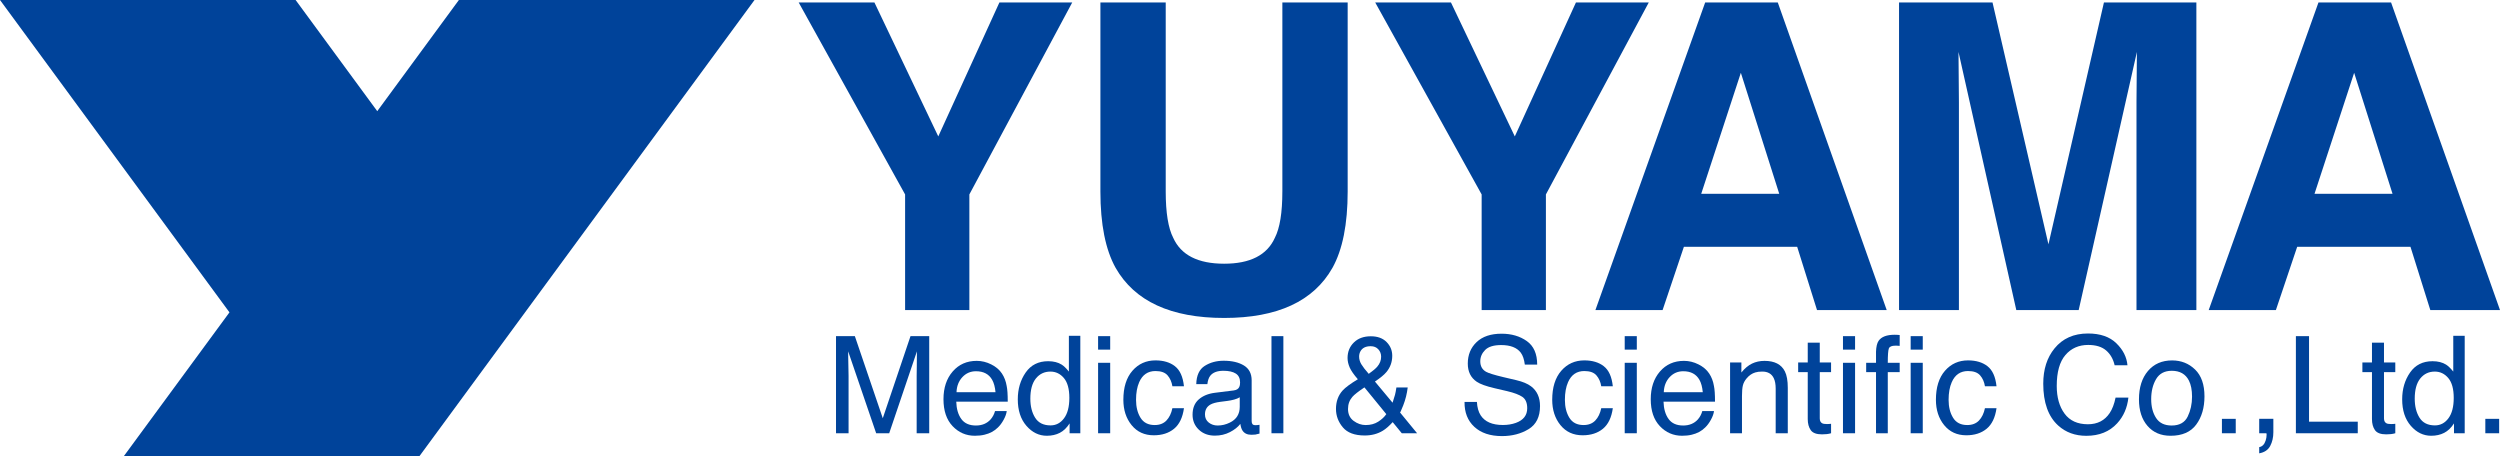 <?xml version="1.0" encoding="UTF-8"?>
<svg id="_レイヤー_1" data-name="レイヤー 1" xmlns="http://www.w3.org/2000/svg" width="263.299" height="48.036" viewBox="0 0 263.299 48.036">
  <defs>
    <style>
      .cls-1 {
        fill: #00439a;
      }
    </style>
  </defs>
  <g>
    <path class="cls-1" d="M112.927,.26l-10.834,20.218v12.175h-6.768v-12.175L84.117,.26h7.977l6.725,14.108L105.257,.26h7.67Z"/>
    <path class="cls-1" d="M135.058,20.17V.26h6.878V20.17c0,3.443-.535,6.124-1.604,8.043-1.993,3.517-5.794,5.274-11.406,5.274s-9.42-1.758-11.427-5.274c-1.07-1.919-1.604-4.6-1.604-8.043V.26h6.878V20.17c0,2.228,.264,3.854,.791,4.879,.82,1.816,2.608,2.725,5.362,2.725,2.74,0,4.52-.908,5.34-2.725,.527-1.025,.791-2.651,.791-4.879Z"/>
    <path class="cls-1" d="M173.648,.26l-10.834,20.218v12.175h-6.768v-12.175L144.837,.26h7.977l6.725,14.108L165.978,.26h7.67Z"/>
    <path class="cls-1" d="M189.279,25.995h-11.933l-2.241,6.658h-7.076L179.588,.26h7.647l11.471,32.393h-7.34l-2.088-6.658Zm-1.89-5.582l-4.043-12.746-4.175,12.746h8.219Z"/>
    <path class="cls-1" d="M206.313,32.653h-6.307V.26h9.845l5.89,25.471L221.586,.26h9.735V32.653h-6.307V10.743c0-.629,.007-1.512,.022-2.647,.014-1.136,.022-2.011,.022-2.626l-6.131,27.184h-6.571l-6.087-27.184c0,.615,.007,1.49,.022,2.626,.014,1.136,.022,2.019,.022,2.647v21.91Z"/>
    <path class="cls-1" d="M253.871,25.995h-11.933l-2.241,6.658h-7.076L244.18,.26h7.647l11.471,32.393h-7.34l-2.088-6.658Zm-1.89-5.582l-4.043-12.746-4.175,12.746h8.219Z"/>
  </g>
  <g>
    <path class="cls-1" d="M88.048,35.403h1.985l2.941,8.646,2.92-8.646h1.971v10.227h-1.323v-6.036c0-.208,.004-.554,.014-1.037,.009-.482,.014-1,.014-1.552l-2.92,8.625h-1.373l-2.948-8.625v.312c0,.251,.007,.633,.021,1.146s.021,.89,.021,1.131v6.036h-1.323v-10.227Z"/>
    <path class="cls-1" d="M104.398,38.379c.494,.248,.869,.569,1.128,.964,.249,.376,.415,.814,.498,1.315,.074,.344,.111,.892,.111,1.644h-5.423c.023,.758,.2,1.367,.532,1.825s.845,.688,1.54,.688c.649,0,1.167-.217,1.554-.65,.217-.252,.37-.543,.46-.874h1.232c-.032,.273-.14,.579-.324,.915-.183,.337-.388,.611-.614,.825-.378,.371-.845,.622-1.403,.752-.299,.074-.638,.111-1.016,.111-.922,0-1.704-.338-2.345-1.013-.641-.676-.961-1.621-.961-2.837,0-1.197,.323-2.17,.969-2.917s1.49-1.121,2.532-1.121c.526,0,1.035,.124,1.529,.373Zm.449,2.927c-.051-.543-.168-.977-.352-1.302-.341-.604-.909-.905-1.705-.905-.571,0-1.049,.208-1.436,.623-.386,.416-.591,.943-.614,1.584h4.107Z"/>
    <path class="cls-1" d="M111.818,38.403c.222,.14,.474,.384,.756,.731v-3.767h1.204v10.262h-1.128v-1.037c-.291,.459-.636,.791-1.033,.995-.398,.204-.853,.307-1.366,.307-.828,0-1.544-.35-2.15-1.048s-.908-1.628-.908-2.788c0-1.086,.276-2.027,.829-2.823s1.342-1.193,2.368-1.193c.569,0,1.045,.12,1.429,.361Zm-2.797,5.591c.337,.538,.877,.808,1.621,.808,.577,0,1.052-.25,1.423-.749,.372-.498,.558-1.215,.558-2.147,0-.942-.192-1.64-.575-2.092-.384-.452-.857-.679-1.42-.679-.628,0-1.137,.241-1.527,.724-.39,.483-.585,1.193-.585,2.131,0,.798,.168,1.467,.505,2.005Z"/>
    <path class="cls-1" d="M115.651,35.403h1.274v1.42h-1.274v-1.42Zm0,2.806h1.274v7.421h-1.274v-7.421Z"/>
    <path class="cls-1" d="M123.744,38.571c.527,.408,.844,1.111,.95,2.109h-1.218c-.074-.46-.244-.842-.508-1.146-.265-.304-.689-.456-1.274-.456-.798,0-1.369,.39-1.712,1.168-.223,.505-.334,1.129-.334,1.87,0,.747,.158,1.375,.473,1.885s.812,.765,1.49,.765c.52,0,.932-.158,1.236-.475,.304-.317,.514-.75,.63-1.301h1.218c-.139,.989-.487,1.712-1.044,2.169s-1.269,.686-2.137,.686c-.975,0-1.752-.356-2.332-1.068-.58-.713-.87-1.603-.87-2.67,0-1.309,.318-2.327,.954-3.057,.636-.729,1.446-1.093,2.429-1.093,.84,0,1.523,.204,2.05,.613Z"/>
    <path class="cls-1" d="M129.943,41.118c.288-.037,.48-.158,.578-.362,.056-.111,.084-.272,.084-.481,0-.429-.152-.74-.455-.934s-.738-.29-1.302-.29c-.653,0-1.116,.178-1.39,.532-.153,.196-.252,.487-.299,.874h-1.169c.023-.921,.321-1.562,.894-1.923s1.237-.541,1.992-.541c.876,0,1.588,.167,2.135,.501,.542,.334,.813,.854,.813,1.56v4.296c0,.13,.027,.234,.08,.312,.053,.079,.166,.118,.338,.118,.056,0,.118-.003,.188-.01,.07-.008,.144-.018,.223-.031v.926c-.195,.056-.344,.09-.446,.104-.102,.014-.241,.021-.418,.021-.432,0-.745-.153-.94-.459-.102-.163-.174-.393-.216-.689-.255,.334-.622,.624-1.1,.87s-1.005,.369-1.58,.369c-.692,0-1.257-.21-1.695-.63-.439-.419-.658-.944-.658-1.574,0-.691,.216-1.227,.647-1.606s.998-.614,1.699-.702l1.998-.25Zm-2.639,3.385c.265,.208,.578,.312,.94,.312,.441,0,.868-.102,1.281-.306,.696-.339,1.044-.893,1.044-1.661v-1.008c-.153,.098-.35,.179-.591,.244-.241,.065-.477,.111-.709,.14l-.757,.098c-.454,.06-.795,.154-1.024,.284-.388,.218-.581,.565-.581,1.042,0,.361,.132,.646,.397,.854Z"/>
    <path class="cls-1" d="M133.911,35.403h1.253v10.227h-1.253v-10.227Z"/>
    <path class="cls-1" d="M142.143,38.689c-.146-.339-.219-.666-.219-.981,0-.659,.222-1.206,.666-1.64,.444-.435,1.039-.651,1.784-.651,.708,0,1.261,.202,1.659,.605,.398,.403,.597,.886,.597,1.447,0,.654-.206,1.228-.617,1.719-.24,.288-.642,.619-1.206,.995l1.857,2.229c.123-.371,.209-.648,.257-.831,.048-.184,.097-.44,.147-.77h1.19c-.078,.654-.236,1.282-.471,1.883-.236,.602-.353,.844-.353,.727l1.812,2.208h-1.612l-.957-1.17c-.379,.413-.726,.715-1.041,.905-.55,.334-1.184,.501-1.901,.501-1.059,0-1.829-.286-2.31-.859-.481-.573-.721-1.22-.721-1.938,0-.775,.234-1.423,.701-1.942,.287-.315,.821-.71,1.603-1.184-.432-.497-.72-.914-.867-1.253Zm3.01,5.722c.369-.236,.654-.501,.852-.793l-2.303-2.819c-.651,.436-1.075,.771-1.273,1.002-.304,.349-.457,.773-.457,1.274,0,.543,.198,.961,.593,1.253s.817,.438,1.265,.438c.513,0,.954-.118,1.324-.355Zm-.099-5.796c.271-.314,.406-.664,.406-1.049,0-.302-.099-.561-.298-.778-.198-.218-.466-.326-.802-.326-.512,0-.867,.171-1.066,.514-.102,.176-.152,.368-.152,.577,0,.282,.078,.553,.234,.812s.415,.596,.778,1.008c.436-.311,.736-.563,.901-.758Z"/>
    <path class="cls-1" d="M155.548,42.33c.031,.58,.163,1.051,.396,1.413,.443,.678,1.223,1.017,2.34,1.017,.501,0,.957-.074,1.368-.223,.796-.288,1.194-.803,1.194-1.546,0-.557-.169-.953-.506-1.19-.342-.231-.877-.434-1.605-.605l-1.342-.313c-.877-.204-1.497-.429-1.862-.675-.629-.427-.944-1.065-.944-1.915,0-.919,.309-1.673,.928-2.262,.619-.59,1.495-.885,2.628-.885,1.043,0,1.929,.259,2.659,.776s1.094,1.345,1.094,2.481h-1.302c-.067-.547-.209-.967-.427-1.26-.405-.533-1.093-.801-2.062-.801-.783,0-1.346,.172-1.689,.516-.343,.344-.514,.742-.514,1.197,0,.501,.202,.868,.607,1.1,.265,.148,.866,.335,1.801,.558l1.389,.327c.67,.157,1.187,.373,1.551,.647,.63,.478,.945,1.172,.945,2.081,0,1.133-.402,1.942-1.205,2.43-.803,.487-1.737,.731-2.801,.731-1.24,0-2.211-.325-2.913-.975-.702-.646-1.046-1.521-1.032-2.625h1.302Z"/>
    <path class="cls-1" d="M168.911,38.571c.527,.408,.844,1.111,.95,2.109h-1.218c-.074-.46-.244-.842-.508-1.146-.265-.304-.689-.456-1.274-.456-.798,0-1.369,.39-1.712,1.168-.223,.505-.334,1.129-.334,1.87,0,.747,.158,1.375,.473,1.885s.812,.765,1.49,.765c.52,0,.932-.158,1.236-.475,.304-.317,.514-.75,.63-1.301h1.218c-.139,.989-.487,1.712-1.044,2.169s-1.269,.686-2.137,.686c-.975,0-1.752-.356-2.332-1.068-.58-.713-.87-1.603-.87-2.67,0-1.309,.318-2.327,.954-3.057,.636-.729,1.446-1.093,2.429-1.093,.84,0,1.523,.204,2.05,.613Z"/>
    <path class="cls-1" d="M171.114,35.403h1.274v1.42h-1.274v-1.42Zm0,2.806h1.274v7.421h-1.274v-7.421Z"/>
    <path class="cls-1" d="M178.887,38.379c.494,.248,.869,.569,1.128,.964,.249,.376,.415,.814,.498,1.315,.074,.344,.111,.892,.111,1.644h-5.423c.023,.758,.2,1.367,.532,1.825s.845,.688,1.54,.688c.649,0,1.167-.217,1.554-.65,.217-.252,.37-.543,.46-.874h1.232c-.032,.273-.14,.579-.324,.915-.183,.337-.388,.611-.614,.825-.378,.371-.845,.622-1.403,.752-.299,.074-.638,.111-1.016,.111-.922,0-1.704-.338-2.345-1.013-.641-.676-.961-1.621-.961-2.837,0-1.197,.323-2.17,.969-2.917s1.49-1.121,2.532-1.121c.526,0,1.035,.124,1.529,.373Zm.449,2.927c-.051-.543-.168-.977-.352-1.302-.341-.604-.909-.905-1.705-.905-.571,0-1.049,.208-1.436,.623-.386,.416-.591,.943-.614,1.584h4.107Z"/>
    <path class="cls-1" d="M182.211,38.173h1.19v1.059c.353-.437,.726-.75,1.121-.94,.394-.189,.833-.285,1.316-.285,1.058,0,1.773,.369,2.144,1.107,.204,.403,.306,.981,.306,1.733v4.782h-1.274v-4.699c0-.455-.067-.821-.202-1.1-.223-.464-.626-.696-1.211-.696-.297,0-.541,.03-.731,.091-.344,.102-.645,.306-.905,.612-.209,.246-.345,.5-.407,.763-.063,.262-.094,.637-.094,1.124v3.905h-1.253v-7.456Z"/>
    <path class="cls-1" d="M190.39,36.092h1.267v2.081h1.19v1.023h-1.19v4.866c0,.26,.088,.434,.265,.522,.097,.051,.26,.076,.487,.076,.06,0,.125-.001,.195-.005,.07-.003,.151-.011,.244-.022v.995c-.144,.042-.293,.072-.449,.091s-.324,.027-.505,.027c-.585,0-.982-.149-1.19-.449-.209-.299-.313-.688-.313-1.166v-4.936h-1.009v-1.023h1.009v-2.081Z"/>
    <path class="cls-1" d="M194.101,35.403h1.274v1.42h-1.274v-1.42Zm0,2.806h1.274v7.421h-1.274v-7.421Z"/>
    <path class="cls-1" d="M197.853,35.897c.292-.427,.856-.641,1.692-.641,.079,0,.16,.003,.244,.007,.084,.005,.179,.012,.285,.021v1.142c-.131-.01-.226-.015-.285-.018-.059-.002-.114-.003-.166-.003-.385,0-.615,.099-.69,.295-.075,.198-.113,.7-.113,1.508h1.253v.988h-1.253v6.433h-1.239v-6.433h-1.037v-.988h1.037v-1.17c.019-.52,.109-.9,.271-1.142Z"/>
    <path class="cls-1" d="M201.23,35.403h1.274v1.42h-1.274v-1.42Zm0,2.806h1.274v7.421h-1.274v-7.421Z"/>
    <path class="cls-1" d="M209.322,38.571c.527,.408,.844,1.111,.95,2.109h-1.218c-.074-.46-.244-.842-.508-1.146-.265-.304-.689-.456-1.274-.456-.798,0-1.369,.39-1.712,1.168-.223,.505-.334,1.129-.334,1.87,0,.747,.158,1.375,.473,1.885s.812,.765,1.49,.765c.52,0,.932-.158,1.236-.475,.304-.317,.514-.75,.63-1.301h1.218c-.139,.989-.487,1.712-1.044,2.169s-1.269,.686-2.137,.686c-.975,0-1.752-.356-2.332-1.068-.58-.713-.87-1.603-.87-2.67,0-1.309,.318-2.327,.954-3.057,.636-.729,1.446-1.093,2.429-1.093,.84,0,1.523,.204,2.05,.613Z"/>
    <path class="cls-1" d="M222.887,36.148c.706,.682,1.099,1.457,1.177,2.325h-1.351c-.15-.659-.45-1.182-.899-1.566-.449-.386-1.079-.578-1.89-.578-.989,0-1.788,.354-2.396,1.062-.608,.708-.913,1.794-.913,3.258,0,1.198,.275,2.17,.824,2.915,.549,.746,1.369,1.119,2.458,1.119,1.003,0,1.767-.393,2.291-1.177,.278-.413,.486-.956,.622-1.629h1.351c-.119,1.076-.514,1.979-1.184,2.708-.803,.877-1.885,1.315-3.248,1.315-1.175,0-2.161-.359-2.959-1.08-1.051-.951-1.576-2.422-1.576-4.409,0-1.51,.395-2.747,1.184-3.713,.853-1.05,2.03-1.574,3.53-1.574,1.28,0,2.273,.341,2.979,1.023Z"/>
    <path class="cls-1" d="M231.185,38.918c.659,.64,.989,1.581,.989,2.824,0,1.201-.29,2.193-.871,2.977-.581,.784-1.481,1.176-2.703,1.176-1.019,0-1.827-.347-2.427-1.04s-.899-1.624-.899-2.793c0-1.252,.316-2.248,.947-2.99s1.479-1.113,2.544-1.113c.954,0,1.76,.32,2.419,.96Zm-.778,4.955c.305-.628,.458-1.327,.458-2.096,0-.695-.11-1.262-.331-1.697-.349-.686-.95-1.029-1.803-1.029-.757,0-1.308,.292-1.652,.877-.344,.584-.516,1.288-.516,2.113,0,.793,.172,1.453,.516,1.981s.89,.793,1.638,.793c.821,0,1.385-.314,1.69-.942Z"/>
    <path class="cls-1" d="M234.012,44.112h1.455v1.518h-1.455v-1.518Z"/>
    <path class="cls-1" d="M237.938,47.091c.32-.056,.545-.282,.675-.679,.07-.21,.104-.412,.104-.608,0-.032-.001-.062-.003-.087-.002-.026-.008-.056-.017-.088h-.759v-1.518h1.49v1.406c0,.552-.112,1.037-.334,1.455-.223,.418-.608,.675-1.156,.772v-.654Z"/>
    <path class="cls-1" d="M241.802,35.403h1.385v9.008h5.131v1.219h-6.516v-10.227Z"/>
    <path class="cls-1" d="M249.814,36.092h1.267v2.081h1.19v1.023h-1.19v4.866c0,.26,.088,.434,.265,.522,.097,.051,.26,.076,.487,.076,.06,0,.125-.001,.195-.005,.07-.003,.151-.011,.244-.022v.995c-.144,.042-.293,.072-.449,.091s-.324,.027-.505,.027c-.585,0-.982-.149-1.19-.449-.209-.299-.313-.688-.313-1.166v-4.936h-1.009v-1.023h1.009v-2.081Z"/>
    <path class="cls-1" d="M257.621,38.403c.222,.14,.474,.384,.756,.731v-3.767h1.204v10.262h-1.128v-1.037c-.291,.459-.636,.791-1.033,.995-.398,.204-.853,.307-1.366,.307-.828,0-1.544-.35-2.15-1.048s-.908-1.628-.908-2.788c0-1.086,.276-2.027,.829-2.823s1.342-1.193,2.368-1.193c.569,0,1.045,.12,1.429,.361Zm-2.797,5.591c.337,.538,.877,.808,1.621,.808,.577,0,1.052-.25,1.423-.749,.372-.498,.558-1.215,.558-2.147,0-.942-.192-1.64-.575-2.092-.384-.452-.857-.679-1.42-.679-.628,0-1.137,.241-1.527,.724-.39,.483-.585,1.193-.585,2.131,0,.798,.168,1.467,.505,2.005Z"/>
    <path class="cls-1" d="M261.754,44.112h1.455v1.518h-1.455v-1.518Z"/>
  </g>
  <polygon class="cls-1" points="48.33 0 39.732 11.708 31.133 0 0 0 24.167 32.898 13.046 48.036 44.179 48.036 79.465 0 48.33 0"/>
</svg>
